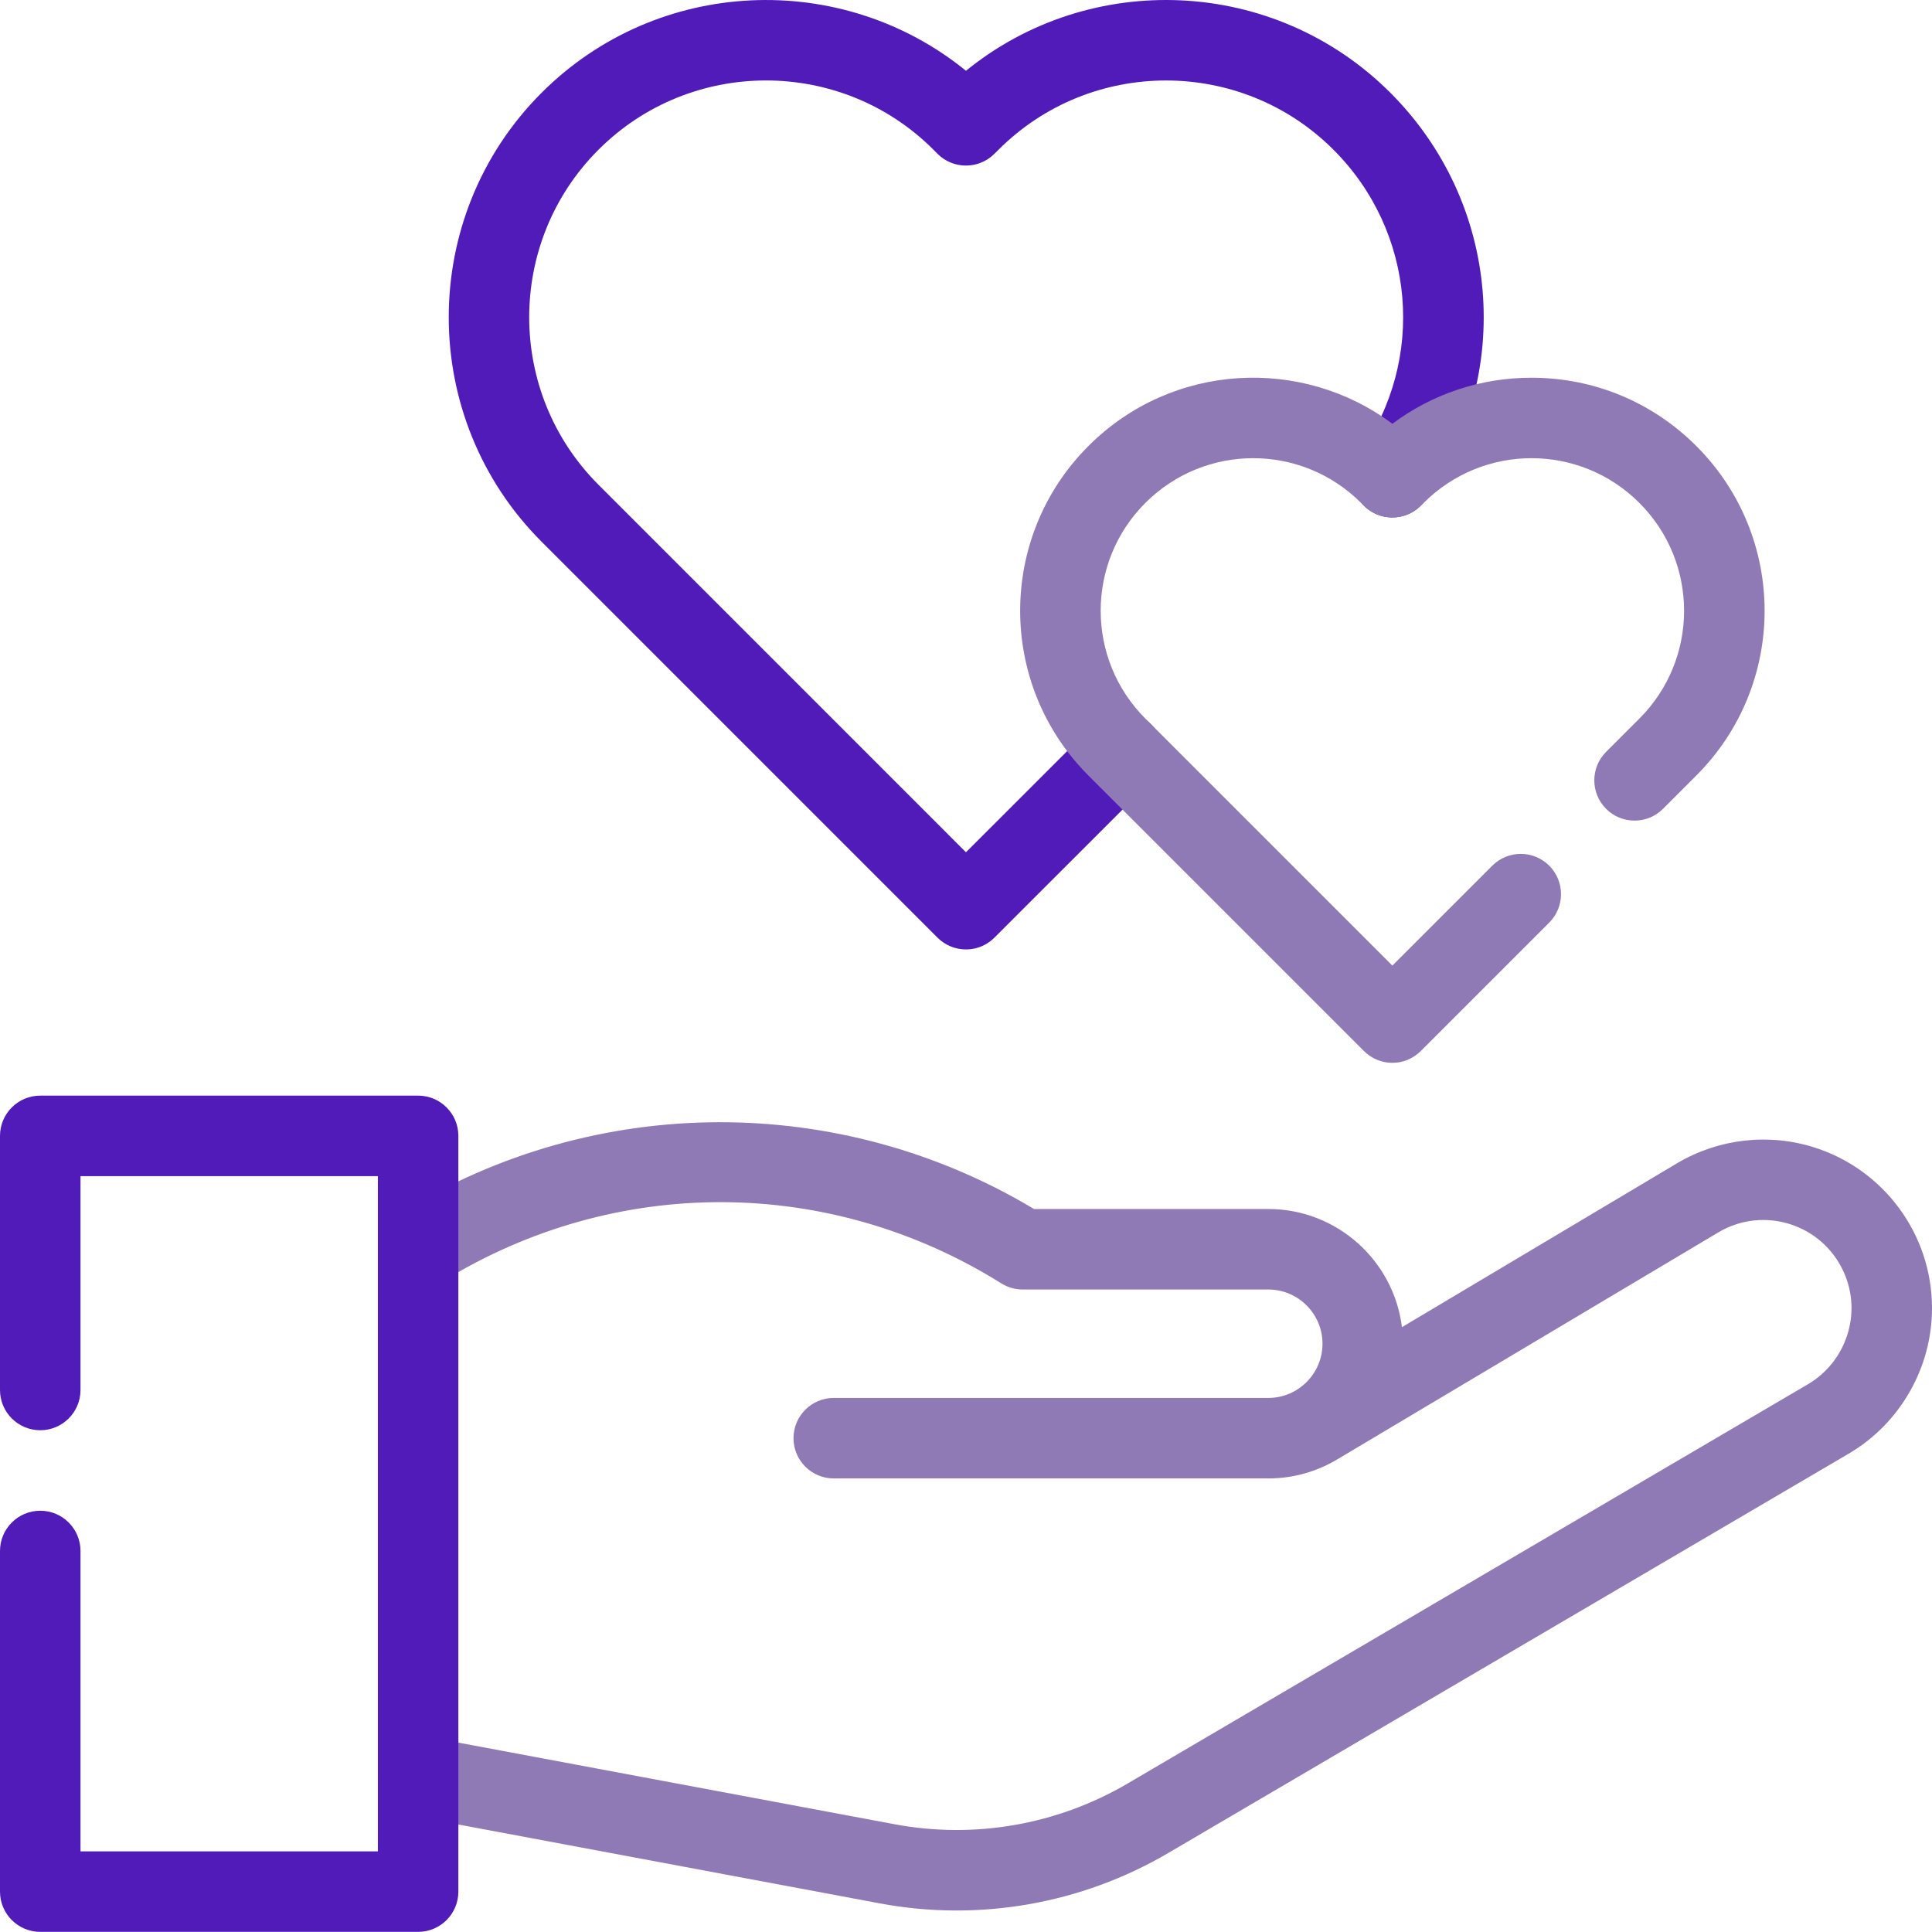<?xml version="1.0" encoding="UTF-8"?> <svg xmlns="http://www.w3.org/2000/svg" width="510" height="510" viewBox="0 0 510 510" fill="none"><path d="M367.036 24.502C336.433 -6.101 287.843 -8.032 254.997 18.685C222.115 -8.031 173.548 -6.092 142.954 24.502C110.289 57.168 110.289 110.318 142.954 142.983L247.476 247.515C249.55 249.589 252.269 250.628 254.989 250.628C259.732 250.626 262.39 247.589 262.496 247.52H262.497C269.32 240.697 300.772 209.264 303.835 206.203C307.985 202.055 307.987 195.327 303.839 191.177C299.69 187.026 292.962 187.024 288.813 191.172C270.984 208.991 260.792 219.179 254.991 224.977L157.98 127.956C133.6 103.577 133.6 63.907 157.98 39.527C182.359 15.147 222.034 15.15 246.384 39.492L247.441 40.559C251.569 44.726 258.294 44.76 262.463 40.632L263.578 39.528C287.961 15.15 327.631 15.151 352.007 39.527C373.637 61.156 376.524 94.923 358.873 119.818C355.479 124.605 356.608 131.237 361.394 134.631C366.183 138.024 372.814 136.896 376.207 132.109C399.874 98.736 396.015 53.481 367.036 24.502Z" fill="#511BB9"></path><path d="M360.037 277.437C362.029 279.43 364.722 280.56 367.54 280.56C370.284 280.56 372.965 279.537 375.149 277.353L408.958 243.544C413.107 239.395 413.107 232.667 408.958 228.518C404.809 224.369 398.083 224.369 393.932 228.517L367.551 254.897L302.347 189.693C286.629 173.976 286.61 148.483 302.347 132.756C318.048 117.054 343.504 116.957 359.345 132.806L360.088 133.539C364.203 137.599 370.811 137.624 374.955 133.596C374.984 133.568 375.792 132.783 375.82 132.755C391.55 117.016 417.012 117.013 432.755 132.757C448.488 148.488 448.496 173.954 432.755 189.694L423.969 198.48C419.82 202.629 419.819 209.357 423.968 213.506C428.116 217.656 434.845 217.657 438.993 213.508L447.781 204.721C471.817 180.684 471.828 141.778 447.781 117.732C436.16 106.111 420.711 99.71 404.282 99.71C390.868 99.71 378.11 103.977 367.555 111.869C343.763 94.079 309.449 95.603 287.322 117.73C263.293 141.746 263.284 180.685 287.32 204.722L360.037 277.437Z" fill="#8F7AB5"></path><path d="M478.947 302.898C466.924 299.083 453.794 300.557 442.858 306.979L370.079 350.339C367.917 332.786 352.925 319.147 334.796 319.147H272.956C221.892 288.542 157.411 288.338 105.753 320.132C100.755 323.209 99.198 329.753 102.273 334.75C105.349 339.747 111.893 341.308 116.891 338.23C162.464 310.181 218.958 310.391 264.325 338.78C266.015 339.837 267.968 340.398 269.961 340.398H334.795C342.686 340.398 349.106 346.819 349.106 354.709C349.106 362.6 342.686 369.02 334.795 369.02H220.089C214.221 369.02 209.464 373.777 209.464 379.645C209.464 385.513 214.221 390.27 220.089 390.27H334.796C341.593 390.27 347.949 388.35 353.355 385.029C353.99 384.666 435.549 336.068 453.676 325.27C465.627 318.248 480.966 323.12 486.686 335.758C491.653 346.712 487.346 359.519 477.169 365.455L297.641 470.816C279.104 481.694 257.262 485.509 236.139 481.555L112.325 458.383C106.566 457.306 101.006 461.103 99.927 466.872C98.847 472.64 102.648 478.191 108.416 479.27L232.231 502.442C258.321 507.325 285.382 502.65 308.397 489.143L487.901 383.796C501.532 375.846 510 361.1 510 345.313C510 325.839 497.313 308.73 478.947 302.898Z" fill="#8F7AB5"></path><path d="M110.372 289.22H10.625C4.757 289.22 0 293.977 0 299.845V366.921C0 372.789 4.757 377.546 10.625 377.546C16.493 377.546 21.25 372.789 21.25 366.921V310.47H99.747V488.715H21.25V409.421C21.25 403.553 16.493 398.796 10.625 398.796C4.757 398.796 0 403.553 0 409.42V499.339C0 505.207 4.757 509.964 10.625 509.964H110.372C116.24 509.964 120.997 505.207 120.997 499.339V299.845C120.997 293.977 116.24 289.22 110.372 289.22Z" fill="#511BB9"></path></svg> 